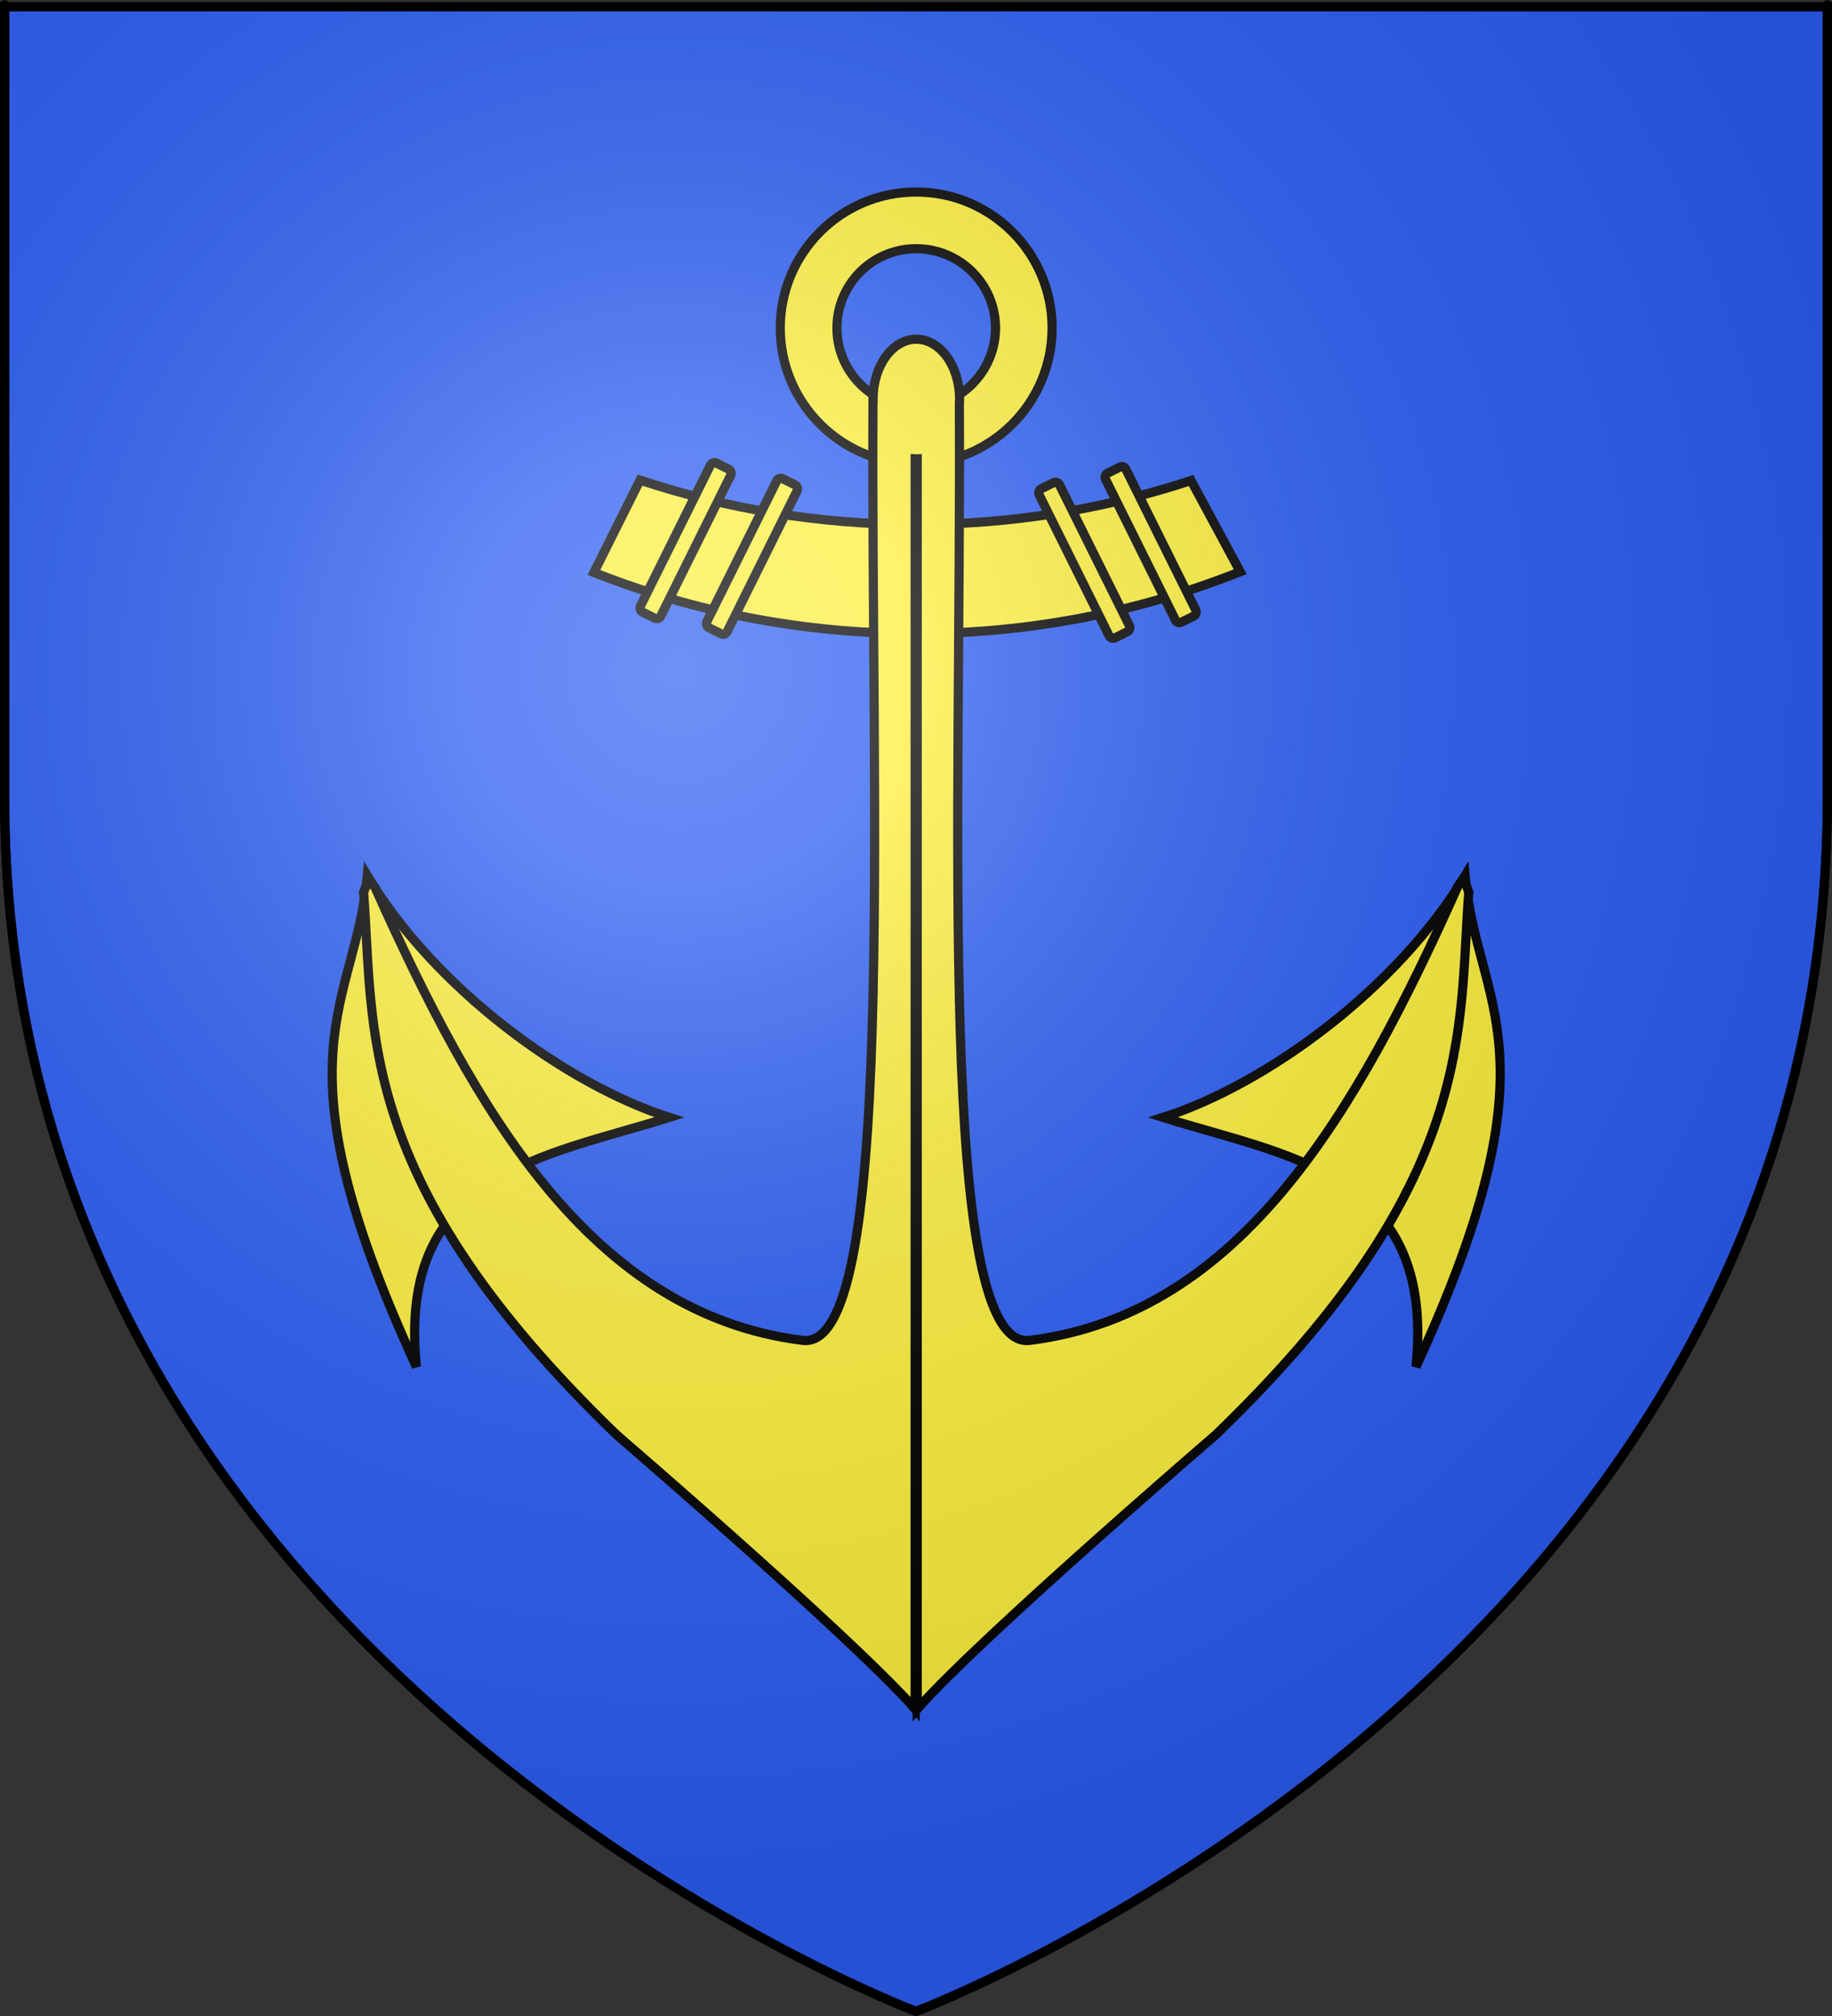 <?xml version="1.0" encoding="UTF-8" standalone="no"?>
<svg
   xmlns:dc="http://purl.org/dc/elements/1.1/"
   xmlns:cc="http://web.resource.org/cc/"
   xmlns:rdf="http://www.w3.org/1999/02/22-rdf-syntax-ns#"
   xmlns:svg="http://www.w3.org/2000/svg"
   xmlns="http://www.w3.org/2000/svg"
   xmlns:xlink="http://www.w3.org/1999/xlink"
   xmlns:sodipodi="http://sodipodi.sourceforge.net/DTD/sodipodi-0.dtd"
   xmlns:inkscape="http://www.inkscape.org/namespaces/inkscape"
   height="660"
   width="600"
   version="1.0"
   id="svg2"
   sodipodi:version="0.32"
   inkscape:version="0.44"
   sodipodi:docname="Blason_ville_uk_Saint-Clément_(Jersey).svg"
   sodipodi:docbase="C:\Documents and Settings\Bruno Vallette\Mes documents\Perso\Wikipédia Blasons\Communes BVA"
   inkscape:export-filename="/Users/olivier/Desktop/Blason Rouge/Blason_Vide_3D.png"
   inkscape:export-xdpi="144"
   inkscape:export-ydpi="144">
  <rect width="100%" height="100%" fill="#333333" stroke="none"/>
  <sodipodi:namedview
     inkscape:window-height="719"
     inkscape:window-width="1024"
     inkscape:pageshadow="2"
     inkscape:pageopacity="0.0"
     guidetolerance="10.0"
     gridtolerance="10.0"
     objecttolerance="10.0"
     borderopacity="1.0"
     bordercolor="#666666"
     pagecolor="#ffffff"
     id="base"
     showgrid="false"
     height="660px"
     inkscape:zoom="0.8"
     inkscape:cx="299.99986"
     inkscape:cy="329.99972"
     inkscape:window-x="-4"
     inkscape:window-y="-4"
     inkscape:current-layer="layer3" />
  <desc
     id="desc4">Flag of Canton of Valais (Wallis)</desc>
  <defs
     id="defs6">
    <linearGradient
       id="linearGradient2893">
      <stop
         style="stop-color:white;stop-opacity:0.314;"
         offset="0"
         id="stop2895" />
      <stop
         id="stop2897"
         offset="0.19"
         style="stop-color:white;stop-opacity:0.251;" />
      <stop
         style="stop-color:#6b6b6b;stop-opacity:0.125;"
         offset="0.6"
         id="stop2901" />
      <stop
         style="stop-color:black;stop-opacity:0.125;"
         offset="1"
         id="stop2899" />
    </linearGradient>
    <linearGradient
       id="linearGradient2885">
      <stop
         id="stop2887"
         offset="0"
         style="stop-color:white;stop-opacity:1;" />
      <stop
         style="stop-color:white;stop-opacity:1;"
         offset="0.229"
         id="stop2891" />
      <stop
         id="stop2889"
         offset="1"
         style="stop-color:black;stop-opacity:1;" />
    </linearGradient>
    <linearGradient
       id="linearGradient2955">
      <stop
         id="stop2867"
         offset="0"
         style="stop-color:#fd0000;stop-opacity:1;" />
      <stop
         style="stop-color:#e77275;stop-opacity:0.659;"
         offset="0.5"
         id="stop2873" />
      <stop
         style="stop-color:black;stop-opacity:0.323;"
         offset="1"
         id="stop2959" />
    </linearGradient>
    <radialGradient
       inkscape:collect="always"
       xlink:href="#linearGradient2955"
       id="radialGradient2961"
       cx="225.524"
       cy="218.901"
       fx="225.524"
       fy="218.901"
       r="300"
       gradientTransform="matrix(-4.167939e-4,2.183,-1.884,-3.599562e-4,615.597,-289.121)"
       gradientUnits="userSpaceOnUse" />
    <polygon
       id="star"
       transform="scale(53,53)"
       points="0,-1 0.588,0.809 -0.951,-0.309 0.951,-0.309 -0.588,0.809 0,-1 " />
    <clipPath
       id="clip">
      <path
         d="M 0,-200 L 0,600 L 300,600 L 300,-200 L 0,-200 z "
         id="path10" />
    </clipPath>
    <radialGradient
       inkscape:collect="always"
       xlink:href="#linearGradient2955"
       id="radialGradient1911"
       gradientUnits="userSpaceOnUse"
       gradientTransform="matrix(-4.167939e-4,2.183,-1.884,-3.599562e-4,615.597,-289.121)"
       cx="225.524"
       cy="218.901"
       fx="225.524"
       fy="218.901"
       r="300" />
    <radialGradient
       inkscape:collect="always"
       xlink:href="#linearGradient2955"
       id="radialGradient2865"
       gradientUnits="userSpaceOnUse"
       gradientTransform="matrix(0,1.749,-1.593,-1.049767e-7,551.788,-191.29)"
       cx="225.524"
       cy="218.901"
       fx="225.524"
       fy="218.901"
       r="300" />
    <radialGradient
       inkscape:collect="always"
       xlink:href="#linearGradient2955"
       id="radialGradient2871"
       gradientUnits="userSpaceOnUse"
       gradientTransform="matrix(0,1.386,-1.323,-5.741131e-8,-158.082,-109.541)"
       cx="225.524"
       cy="218.901"
       fx="225.524"
       fy="218.901"
       r="300" />
    <radialGradient
       inkscape:collect="always"
       xlink:href="#linearGradient2893"
       id="radialGradient3163"
       gradientUnits="userSpaceOnUse"
       gradientTransform="matrix(1.353,0,0,1.349,-77.629,-85.747)"
       cx="221.445"
       cy="226.331"
       fx="221.445"
       fy="226.331"
       r="300" />
  </defs>
  <g
     inkscape:groupmode="layer"
     id="layer3"
     inkscape:label="Fond écu"
     style="display:inline">
    <path
       id="path2855"
       style="fill:#2b5df2;fill-opacity:1;fill-rule:evenodd;stroke:black;stroke-width:3;stroke-linecap:butt;stroke-linejoin:miter;stroke-miterlimit:4;stroke-dasharray:none;stroke-opacity:1"
       d="M 300,658.5 C 300,658.5 598.5,546.18 598.5,260.728 C 598.5,-24.723 598.5,2.176 598.5,2.176 L 1.5,2.176 L 1.5,260.728 C 1.5,546.18 300,658.5 300,658.5 z "
       sodipodi:nodetypes="cccccc" />
    <g
       id="g8377"
       transform="matrix(1.205,0,0,1.205,-88.952,-94.742)">
      <path
         id="path9478"
         d="M 322.831,130.789 C 302.439,130.789 285.889,147.339 285.889,167.732 C 285.889,188.124 302.439,204.674 322.831,204.674 C 343.224,204.674 359.774,188.124 359.774,167.732 C 359.774,147.339 343.224,130.789 322.831,130.789 z M 322.831,146.192 C 334.727,146.192 344.396,155.836 344.396,167.732 C 344.396,179.627 334.727,189.296 322.831,189.296 C 310.936,189.296 301.292,179.627 301.292,167.732 C 301.292,155.836 310.936,146.192 322.831,146.192 z "
         style="fill:#fcef3c;fill-opacity:1;fill-rule:evenodd;stroke:black;stroke-width:2.49;stroke-miterlimit:4;stroke-dasharray:none;stroke-opacity:1" />
      <g
         transform="matrix(0.815,0,0,0.815,-390.341,5.602)"
         id="g12214"
         style="fill:#fcef3c;fill-opacity:1;stroke:black;stroke-width:3.056;stroke-miterlimit:4;stroke-dasharray:none;stroke-opacity:1">
        <path
           style="opacity:1;fill:#fcef3c;fill-opacity:1;fill-rule:evenodd;stroke:black;stroke-width:3.056;stroke-miterlimit:4;stroke-dasharray:none;stroke-opacity:1;display:inline"
           d="M 782.969,249.656 L 767.594,280.438 C 800.868,293.577 837.103,300.812 875.031,300.812 C 913.208,300.812 949.673,293.491 983.125,280.188 L 966.719,249.781 C 937.874,259.289 907.047,264.438 875.031,264.438 C 842.876,264.438 811.922,259.243 782.969,249.656 z "
           id="path9483" />
        <rect
           style="opacity:1;fill:#fcef3c;fill-opacity:1;fill-rule:evenodd;stroke:black;stroke-width:3.056;stroke-miterlimit:4;stroke-dasharray:none;stroke-opacity:1"
           id="rect10397"
           width="7.557"
           height="55.421"
           x="830.742"
           y="-141.028"
           transform="matrix(0.896,0.445,-0.445,0.896,0,0)"
           ry="1.462"
           rx="1.462" />
        <rect
           style="opacity:1;fill:#fcef3c;fill-opacity:1;fill-rule:evenodd;stroke:black;stroke-width:3.056;stroke-miterlimit:4;stroke-dasharray:none;stroke-opacity:1;display:inline"
           id="rect11284"
           width="7.557"
           height="55.421"
           x="852.867"
           y="-146.211"
           transform="matrix(0.896,0.445,-0.445,0.896,0,0)"
           ry="1.462"
           rx="1.462" />
        <rect
           style="opacity:1;fill:#fcef3c;fill-opacity:1;fill-rule:evenodd;stroke:black;stroke-width:3.056;stroke-miterlimit:4;stroke-dasharray:none;stroke-opacity:1;display:inline"
           id="rect11286"
           width="7.557"
           height="55.421"
           x="-736.609"
           y="638.881"
           transform="matrix(-0.896,0.445,0.445,0.896,0,0)"
           ry="1.462"
           rx="1.462" />
        <rect
           style="opacity:1;fill:#fcef3c;fill-opacity:1;fill-rule:evenodd;stroke:black;stroke-width:3.056;stroke-miterlimit:4;stroke-dasharray:none;stroke-opacity:1;display:inline"
           id="rect11288"
           width="7.557"
           height="55.421"
           x="-714.484"
           y="633.699"
           transform="matrix(-0.896,0.445,0.445,0.896,0,0)"
           ry="1.462"
           rx="1.462" />
      </g>
      <path
         sodipodi:nodetypes="cccc"
         id="path9510"
         d="M 173.652,316.533 C 192.114,347.327 227.745,373.267 255.746,382.208 C 221.71,392.924 181.64,397.204 186.993,449.935 C 147.374,364.089 170.562,352.133 173.652,316.533 z "
         style="fill:#fcef3c;fill-opacity:1;fill-rule:evenodd;stroke:black;stroke-width:2.49;stroke-linecap:butt;stroke-linejoin:miter;stroke-miterlimit:4;stroke-dasharray:none;stroke-opacity:1" />
      <path
         sodipodi:nodetypes="cccc"
         id="path11320"
         d="M 472.018,316.533 C 453.556,347.327 417.926,373.267 389.924,382.208 C 423.96,392.924 464.031,397.204 458.678,449.935 C 498.296,364.089 475.108,352.133 472.018,316.533 z "
         style="fill:#fcef3c;fill-opacity:1;fill-rule:evenodd;stroke:black;stroke-width:2.49;stroke-linecap:butt;stroke-linejoin:miter;stroke-miterlimit:4;stroke-dasharray:none;stroke-opacity:1" />
      <path
         sodipodi:nodetypes="ccccccccccccsccccccccccssc"
         id="path11290"
         d="M 322.857,170.787 C 316.372,170.787 311.13,178.052 311.12,187.005 L 311.094,187.005 C 310.451,299.087 317.595,446.972 291.668,442.75 C 234.485,435.395 203.177,380.962 175.698,319.6 L 174.604,318.582 L 173.572,318.582 L 172.541,321.408 L 172.617,320.644 C 175.562,358.457 169.935,399.503 241.385,468.414 C 288.16,508.883 314.791,533.919 322.551,542.961 L 322.551,203.248 C 322.657,203.252 322.751,203.274 322.857,203.274 C 322.941,203.274 323.027,203.276 323.111,203.274 L 323.111,542.961 C 330.872,533.919 357.503,508.883 404.278,468.414 C 475.728,399.503 470.101,358.457 473.045,320.644 L 473.122,321.408 L 472.091,318.324 L 470.801,318.324 L 469.965,319.6 C 442.485,380.962 411.178,435.395 353.994,442.75 C 328.196,446.951 335.133,300.561 334.568,188.685 C 334.574,188.61 334.564,188.532 334.568,188.456 C 334.598,187.984 334.619,187.513 334.619,187.03 C 334.619,178.066 329.348,170.787 322.857,170.787 z "
         style="fill:#fcef3c;fill-opacity:1;fill-rule:evenodd;stroke:black;stroke-width:2.49;stroke-miterlimit:4;stroke-dasharray:none;stroke-opacity:1" />
    </g>
  </g>
  <g
     inkscape:groupmode="layer"
     id="layer2"
     inkscape:label="Reflet final"
     sodipodi:insensitive="true">
    <path
       sodipodi:nodetypes="cccccc"
       d="M 300,658.5 C 300,658.5 598.5,546.18 598.5,260.728 C 598.5,-24.723 598.5,2.176 598.5,2.176 L 1.5,2.176 L 1.5,260.728 C 1.5,546.18 300,658.5 300,658.5 z "
       style="opacity:1;fill:url(#radialGradient3163);fill-opacity:1;fill-rule:evenodd;stroke:none;stroke-width:1px;stroke-linecap:butt;stroke-linejoin:miter;stroke-opacity:1"
       id="path2875"
       inkscape:export-xdpi="144"
       inkscape:export-ydpi="144" />
  </g>
  <g
     inkscape:groupmode="layer"
     id="layer1"
     inkscape:label="Contour final"
     sodipodi:insensitive="true">
    <path
       sodipodi:nodetypes="cccccc"
       d="M 300,658.5 C 300,658.5 1.5,546.18 1.5,260.728 C 1.5,-24.723 1.5,2.176 1.5,2.176 L 598.5,2.176 L 598.5,260.728 C 598.5,546.18 300,658.5 300,658.5 z "
       style="opacity:1;fill:none;fill-opacity:1;fill-rule:evenodd;stroke:black;stroke-width:3;stroke-linecap:butt;stroke-linejoin:miter;stroke-miterlimit:4;stroke-dasharray:none;stroke-opacity:1"
       id="path1411"
       inkscape:export-xdpi="144"
       inkscape:export-ydpi="144" />
  </g>
</svg>
